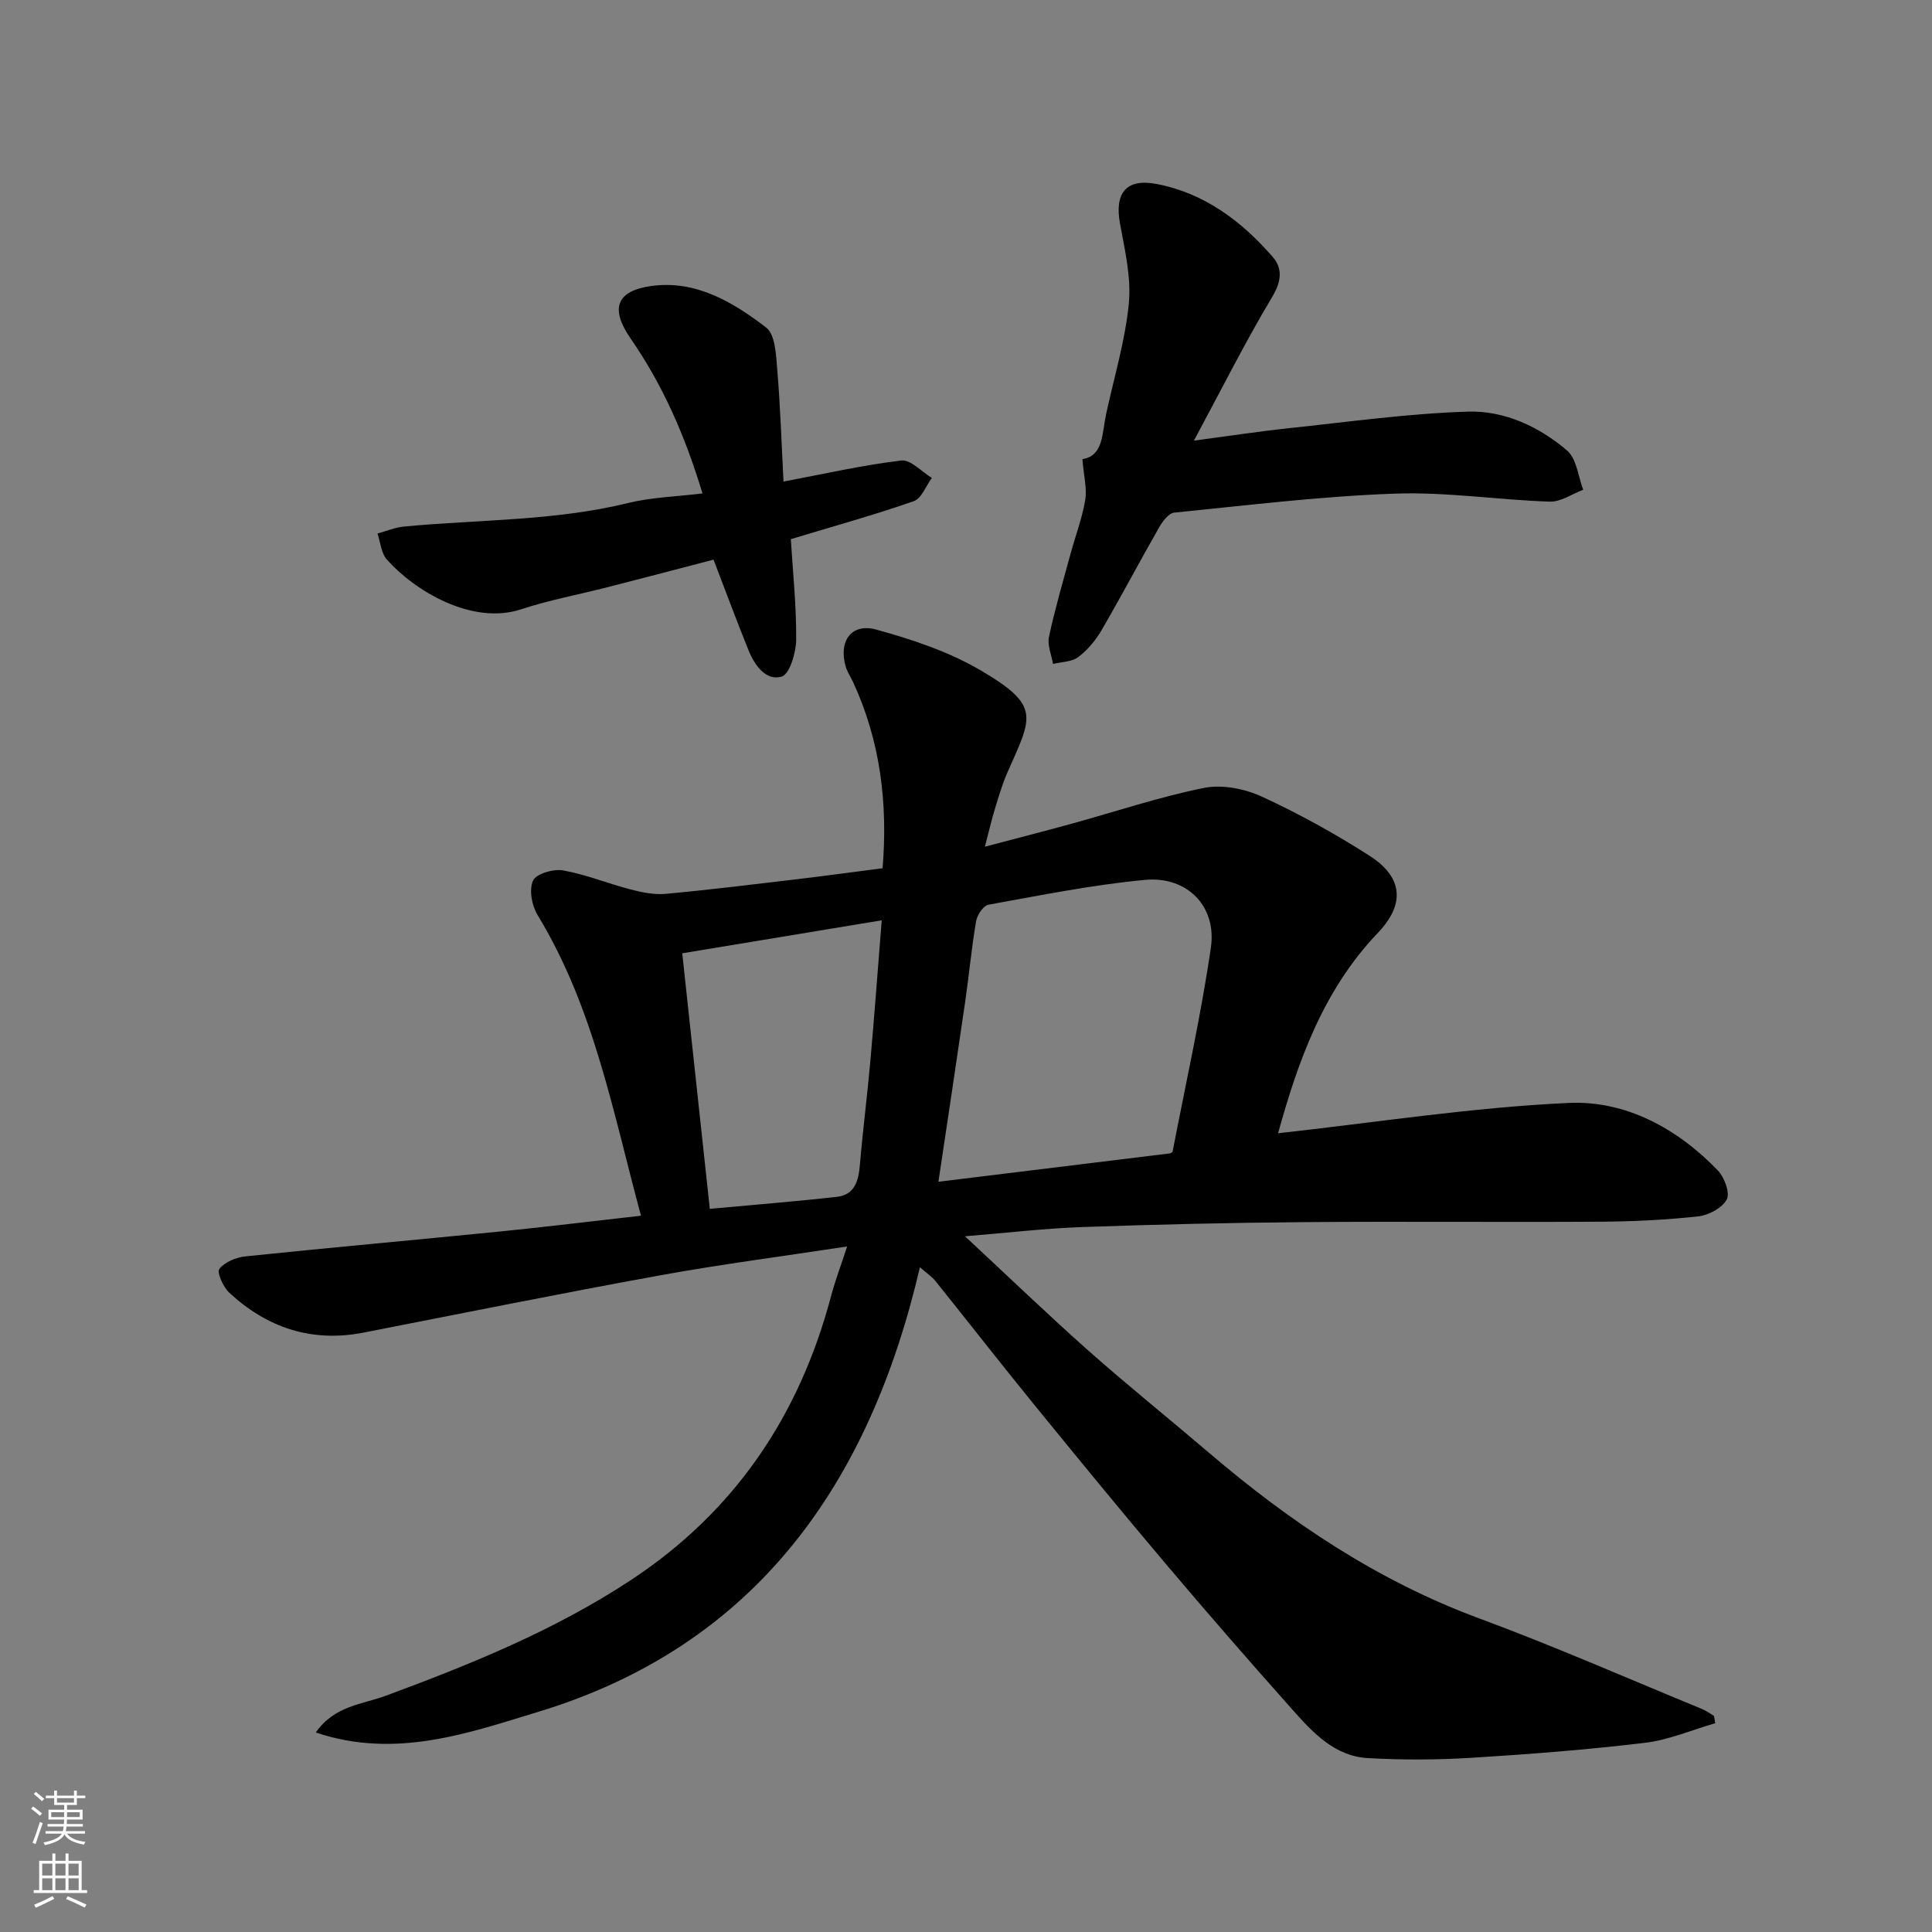 <svg enable-background="new 0 0 400 400" viewBox="0 0 400 400" xmlns="http://www.w3.org/2000/svg"><rect x="0" y="0" width="400" height="400" fill="#808080" stroke="none"/><g fill="#010000"><path d="m355.13 356.77c-4.85 1.4-9.62 3.47-14.56 4.06-11.92 1.43-23.9 2.36-35.88 3.1-7.16.44-14.39.47-21.55.06-6.74-.39-11.23-5.17-15.39-9.84-8.87-9.95-17.63-20.01-26.24-30.19-9.32-11.02-18.48-22.19-27.59-33.38-6.83-8.39-13.48-16.93-20.25-25.36-.7-.87-1.67-1.51-3.21-2.86-10.43 44.82-33.96 78.38-79.06 92.07-14.35 4.36-29.55 9.83-46.02 4.26 3.86-5.56 9.69-5.82 14.48-7.6 17.61-6.51 34.92-13.53 50.71-23.92 21.56-14.19 34.92-34.05 41.48-58.78.86-3.26 2.07-6.43 3.34-10.32-13.37 2.04-26.09 3.68-38.69 5.97-20.52 3.73-40.96 7.86-61.43 11.86-10.72 2.09-19.94-.98-27.79-8.25-1.26-1.17-2.63-4.21-2.07-4.93 1.11-1.43 3.47-2.4 5.42-2.6 17.48-1.82 34.99-3.38 52.48-5.13 9.63-.96 19.24-2.15 29.4-3.29-5.76-21.23-9.7-43.01-21.41-62.25-1.19-1.95-1.8-5.24-.94-7.13.64-1.42 4.22-2.47 6.22-2.11 4.75.84 9.3 2.73 13.99 3.94 2.35.61 4.88 1.13 7.26.91 9.14-.84 18.26-1.97 27.38-3.05 5.7-.68 11.38-1.46 17.52-2.25 1.1-13.32-.42-26.29-6.15-38.63-.48-1.04-1.17-2.01-1.48-3.1-1.54-5.27 1.15-9.1 6.32-7.68 7.42 2.04 14.98 4.55 21.56 8.41 12.68 7.43 10.67 9.63 5.57 21.23-1.04 2.37-1.77 4.88-2.53 7.36-.71 2.32-1.25 4.68-2.11 7.95 6.34-1.68 12.22-3.18 18.07-4.79 9.09-2.5 18.07-5.53 27.29-7.38 3.76-.75 8.42.16 11.98 1.8 7.69 3.54 15.16 7.68 22.29 12.24 8.3 5.32 6.13 11.37 1.79 15.91-11.47 11.97-16.66 26.92-20.72 41.55 19.96-2.2 40.02-5.35 60.19-6.28 11.76-.54 22.46 5.26 30.85 13.97 1.37 1.42 2.57 4.67 1.86 6.01-.94 1.77-3.76 3.27-5.93 3.51-6.72.73-13.5 1.06-20.26 1.1-20.5.13-40.99-.08-61.49.09-15.27.12-30.54.48-45.79 1.02-7.83.28-15.63 1.21-24.25 1.91 8.94 8.31 17.11 16.18 25.58 23.7 8.11 7.19 16.57 13.98 24.82 21.02 16.88 14.43 35.04 26.62 56.08 34.4 15.56 5.75 30.77 12.45 46.12 18.75.87.36 1.65.95 2.47 1.43.08.5.18 1.01.27 1.51zm-112.86-117.98c.23-.16.48-.23.5-.34 2.71-14.07 5.86-28.08 7.93-42.25 1.25-8.57-4.92-14.85-13.65-14.03-10.87 1.02-21.63 3.2-32.4 5.14-1.05.19-2.34 2.12-2.56 3.41-.94 5.48-1.44 11.03-2.24 16.54-1.81 12.49-3.7 24.97-5.56 37.41 16.29-2 32.19-3.95 47.98-5.88zm-59.72-48.25c-14.35 2.37-27.34 4.52-41.3 6.83 1.92 17.75 3.79 35.12 5.71 52.91 9.31-.86 17.82-1.53 26.3-2.49 3.77-.43 4.5-3.39 4.78-6.7.61-7.19 1.53-14.36 2.17-21.55.83-9.32 1.51-18.65 2.34-29z"/><path d="m224.1 95.06c4.38-.68 4.05-5.33 4.9-9.29 1.65-7.64 3.96-15.21 4.71-22.93.52-5.4-.82-11.06-1.82-16.51-1.17-6.36 1.24-9.46 7.62-8.23 9.91 1.91 17.63 7.74 24.07 15.19 1.94 2.25 1.76 4.93-.13 8.09-5.6 9.35-10.49 19.12-16.26 29.85 7.44-.99 13.46-1.92 19.51-2.56 12.4-1.31 24.8-3.06 37.24-3.45 7.52-.23 14.73 3.11 20.51 8.06 1.98 1.69 2.28 5.36 3.34 8.12-2.3.86-4.64 2.53-6.91 2.46-10.71-.36-21.43-2.04-32.09-1.66-15.25.54-30.46 2.41-45.66 3.93-1.14.11-2.42 1.77-3.12 3.01-4.05 7.09-7.86 14.32-11.97 21.38-1.22 2.09-2.9 4.09-4.82 5.53-1.34 1-3.44.98-5.2 1.41-.32-1.88-1.22-3.89-.84-5.62 1.22-5.72 2.88-11.35 4.41-16.99 1.02-3.76 2.43-7.44 3.08-11.26.42-2.37-.27-4.91-.57-8.53z"/><path d="m162.22 99.7c8.35-1.57 16.31-3.39 24.38-4.36 1.94-.23 4.21 2.33 6.33 3.61-1.23 1.66-2.13 4.25-3.74 4.81-8.13 2.84-16.44 5.14-25.46 7.87.41 6.69 1.16 13.74 1.11 20.78-.02 2.69-1.35 7.18-3.01 7.67-3.27.96-5.6-2.36-6.85-5.44-2.43-5.99-4.67-12.06-7.25-18.77-6.86 1.79-14.35 3.76-21.85 5.68-5.99 1.54-12.1 2.66-17.96 4.59-10.19 3.37-22.09-3.82-27.84-10.31-1.17-1.32-1.31-3.55-1.92-5.37 1.81-.49 3.6-1.26 5.45-1.44 15.49-1.48 31.16-1.13 46.44-4.88 4.83-1.19 9.93-1.31 15.39-1.98-3.63-12.03-8.26-22.52-14.9-32.11-4.24-6.13-2.98-9.84 4.34-10.84 9.19-1.26 16.88 3.33 23.75 8.61 1.9 1.46 2.04 5.7 2.29 8.72.64 7.58.88 15.18 1.3 23.16z"/></g><path d="m6.44 374.46.42-.45c.65.47 1.27.95 1.85 1.44l-.45.49c-.65-.56-1.25-1.06-1.82-1.48m.93 7.33-.63-.26c.55-1.36 1.05-2.8 1.52-4.33.19.1.38.19.59.27-.46 1.29-.95 2.73-1.48 4.32m-.38-10.38.44-.42c.43.34 1.01.82 1.74 1.44l-.49.49c-.53-.51-1.09-1.01-1.69-1.51m2.5.35h1.72v-1.04h.59v1.04h3.52v-1.04h.59v1.04h1.75v.53h-1.75v1.42h-2.03v.97h3.22v2.03h-3.24c0 .35-.01.66-.03.93h3.32v.53h-3.37c-.03.27-.08.58-.15.94h3.96v.53h-3.71c.67.92 1.93 1.48 3.79 1.68-.13.24-.23.44-.29.59-2.13-.38-3.48-1.08-4.04-2.12-.43.97-1.77 1.72-4.03 2.23-.09-.19-.2-.37-.33-.55 2.1-.42 3.37-1.03 3.81-1.83h-3.36v-.53h3.58c.08-.29.13-.61.16-.94h-3.33v-.53h3.39c.02-.27.04-.58.04-.93h-3.23v-2.03h3.25v-.97h-2.07v-1.42h-1.73zm1.12 3.44v1h2.65c.01-.3.02-.44.01-.4v-.25-.35zm1.19-2h3.52v-.91h-3.52zm4.71 2h-2.63v.59c0 .15-.01.28-.01.4h2.64z" fill="#fafbfa"/><path d="m13.56 383.74h.63v1.52h2.72v6.07h1.13v.6h-11.06v-.6h1.13v-6.07h2.73v-1.52h.63v1.52h2.1v-1.52zm-2.69 8.83.38.56c-1.24.63-2.53 1.25-3.85 1.85-.1-.21-.21-.42-.34-.63 1.36-.55 2.63-1.15 3.81-1.78m-2.13-4.27h2.1v-2.45h-2.1zm0 3.04h2.1v-2.46h-2.1zm2.72-3.04h2.1v-2.45h-2.1zm0 3.04h2.1v-2.46h-2.1zm6.07 3.6c-1.41-.71-2.7-1.3-3.86-1.78l.35-.56c1.45.62 2.75 1.19 3.88 1.72zm-1.25-9.09h-2.1v2.45h2.1zm-2.09 5.49h2.1v-2.46h-2.1z" fill="#fafbfa"/></svg>